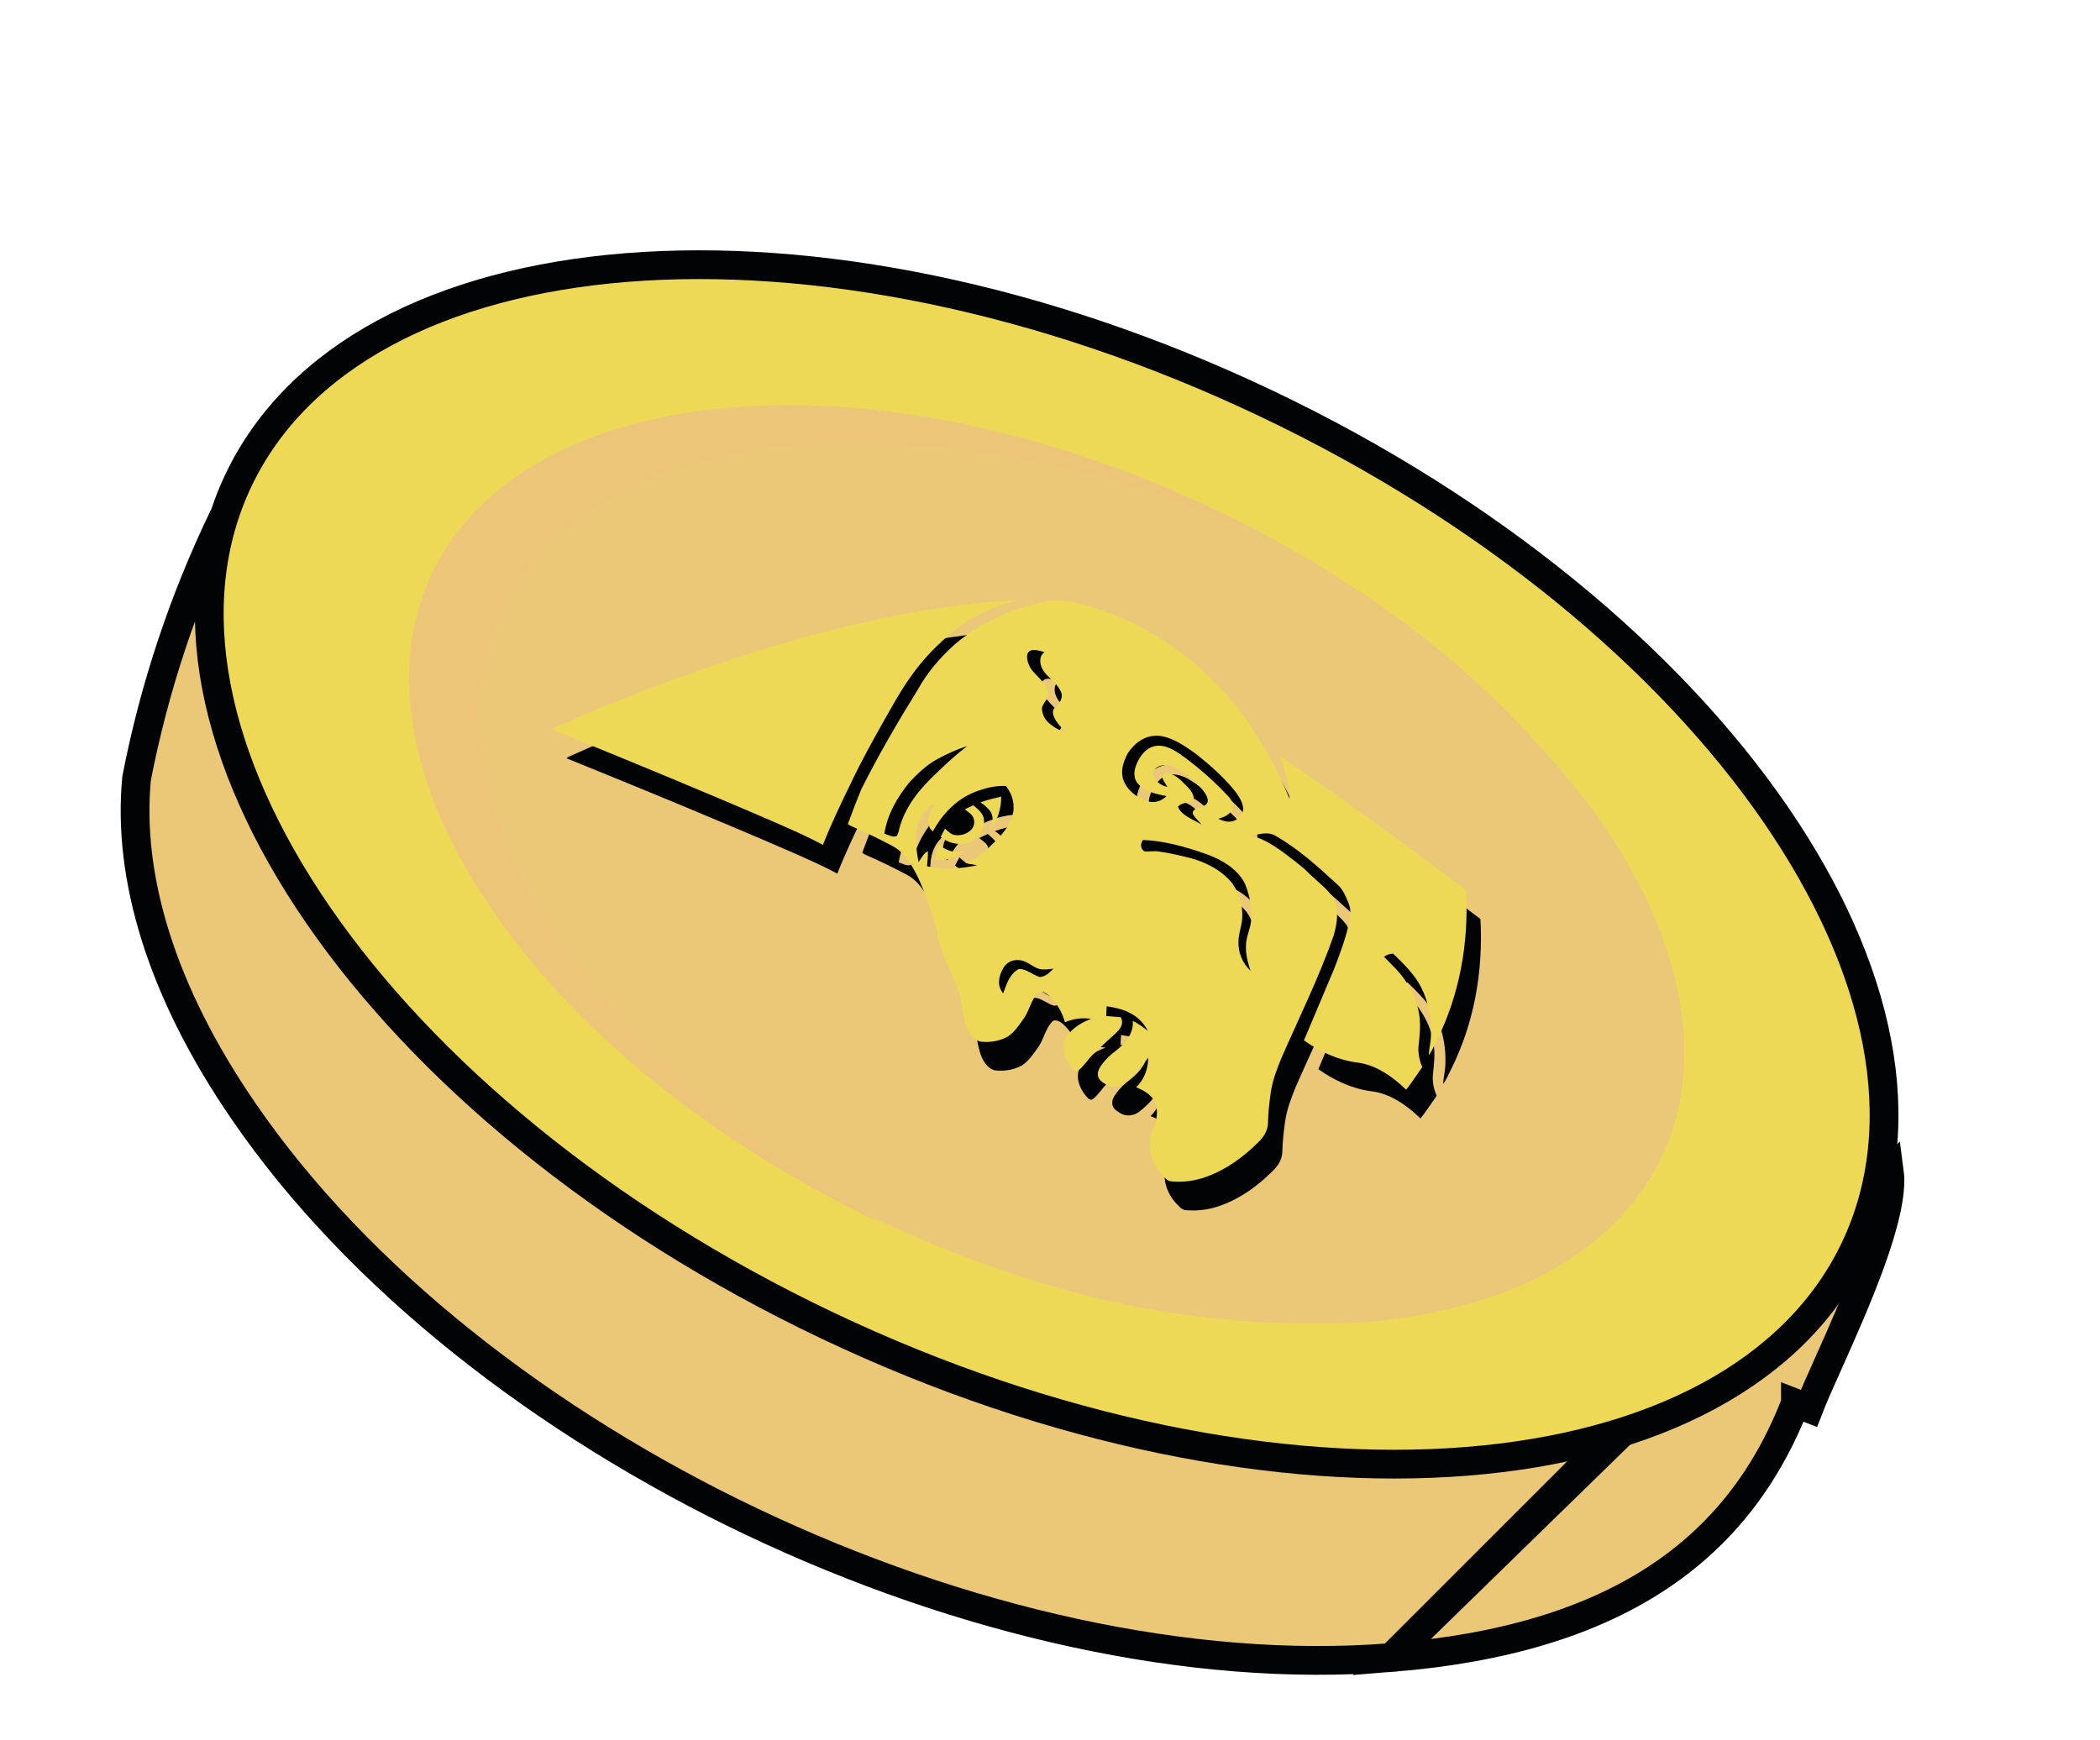 <svg width="146" height="121" viewBox="0 0 146 121" fill="none" xmlns="http://www.w3.org/2000/svg">
<path d="M96.727 115.27L96.727 115.27C104.525 114.648 110.55 112.777 115.112 109.809C119.661 106.85 122.818 102.76 124.826 97.582C124.826 97.582 124.826 97.582 124.826 97.581L125.759 97.943C126.043 97.205 126.519 96.143 127.076 94.897C128.949 90.707 131.75 84.442 131.358 81.492L96.727 115.27ZM96.727 115.27C82.732 116.393 66.768 112.722 52.284 105.833C37.8 98.943 24.894 88.88 16.965 77.322L16.964 77.321C11.163 68.9 8.848 60.923 9.496 54.129C10.714 47.861 12.732 41.777 15.5 36.023C16.407 34.427 17.465 33.497 18.692 32.938C19.956 32.362 21.477 32.144 23.362 32.113C24.734 32.091 26.227 32.166 27.9 32.251C28.542 32.283 29.21 32.317 29.908 32.347C32.399 32.454 35.198 32.509 38.311 32.26L38.312 32.26C52.306 31.117 68.269 34.792 82.761 41.692C97.253 48.592 110.175 58.67 118.135 70.23L118.138 70.234C120.21 73.208 122.974 74.88 125.276 76.272C125.497 76.406 125.714 76.537 125.926 76.667C128.421 78.193 130.034 79.409 130.367 81.631L96.727 115.27Z" fill="#EBC878" stroke="#020304" stroke-width="2"/>
<path d="M88.015 28.049C103.651 35.484 116.021 45.855 123.4 56.565C130.796 67.3 133.068 78.187 128.958 86.832C124.848 95.476 114.969 100.586 101.975 101.625C89.011 102.663 73.158 99.615 57.522 92.18C41.886 84.746 29.515 74.374 22.137 63.664C14.741 52.929 12.468 42.043 16.579 33.398C20.689 24.753 30.568 19.644 43.562 18.604C56.526 17.567 72.379 20.615 88.015 28.049Z" fill="#EED957" stroke="#020304" stroke-width="2"/>
<g style="mix-blend-mode:multiply">
<path d="M94.708 91.977C115.984 90.287 123.415 74.651 111.301 57.08C99.187 39.51 72.128 26.54 50.852 28.332C29.576 30.124 22.145 45.658 34.259 63.229C46.373 80.8 73.452 93.688 94.708 91.977Z" fill="#EBC878"/>
</g>
<g style="mix-blend-mode:multiply">
<path d="M55.779 30.898C34.503 32.608 27.072 48.224 39.186 65.815C45.174 73.982 52.954 80.668 61.928 85.361C50.628 80.148 40.469 72.371 34.259 63.331C22.145 45.76 29.576 30.124 50.852 28.434C62.824 27.477 76.608 31.122 88.559 37.637C78.365 32.694 67.097 30.378 55.779 30.898Z" fill="#ECC578"/>
</g>
<path d="M62.703 85.605C72.69 90.314 83.68 92.502 94.709 91.977C115.985 90.287 123.417 74.651 111.302 57.08C104.755 48.194 96.128 41.05 86.178 36.273C97.783 41.485 108.269 49.425 114.682 58.669C126.796 76.26 119.365 91.876 98.089 93.586C86.85 94.461 72.109 92.446 62.703 85.605Z" fill="#EED957"/>
<path d="M39.391 52.736C39.418 52.712 39.472 52.663 39.499 52.639C40.984 51.984 42.463 51.32 43.986 50.719C44.511 50.575 44.972 50.33 45.471 50.143C51.045 48.017 56.795 46.132 62.855 44.894C64.756 44.495 66.704 44.209 68.671 43.983C69.711 43.873 70.754 43.767 71.815 43.733C70.118 44.125 68.587 44.854 67.342 45.861C66.175 46.803 65.132 47.872 64.303 49.079C63.634 50.001 63.093 51.001 62.529 51.986C61.71 53.45 60.887 54.913 60.172 56.433C59.474 57.852 58.795 59.281 58.213 60.755C57.22 60.219 56.187 59.767 55.159 59.31C49.932 57.04 44.665 54.874 39.391 52.736Z" fill="#020304"/>
<path d="M64.797 49.978C65.458 48.78 66.359 47.719 67.402 46.791C69.072 45.376 71.192 44.385 73.519 43.849C74.871 43.562 76.376 44.012 77.764 44.498C80.115 45.334 82.334 46.645 84.192 48.278C87.246 50.862 89.269 54.211 90.657 57.551C90.63 56.563 90.347 55.554 89.985 54.569C94.375 57.588 98.701 60.695 102.925 63.909C103.131 67.601 102.463 71.198 100.894 74.349C100.706 74.694 100.577 75.072 100.332 75.382C100.347 74.937 100.471 74.518 100.485 74.071C100.538 72.957 100.364 71.774 99.807 70.664C99.362 69.784 98.6 69.043 97.861 68.323C97.608 68.324 97.388 68.402 97.212 68.537C97.715 69.041 98.247 69.534 98.642 70.106C99.187 70.868 99.544 71.716 99.667 72.555C99.782 73.297 99.704 74.016 99.622 74.725C99.579 75.209 99.671 75.719 99.881 76.208C99.512 76.736 99.157 77.274 98.761 77.783C97.84 76.888 96.665 76.047 95.358 75.891C94.042 75.729 92.756 75.137 91.657 74.35C92.354 72.706 93.047 71.061 93.738 69.415C94.145 68.37 94.539 67.315 94.789 66.209C94.879 65.765 94.96 65.288 94.757 64.811C94.559 64.332 94.366 63.815 93.907 63.444C92.607 62.248 91.268 61.042 89.704 60.136C89.105 59.778 88.487 60.05 87.925 60.13C88.739 60.252 89.457 60.748 90.132 61.208C90.746 61.69 91.405 62.13 91.947 62.682C92.497 63.227 93.156 63.701 93.608 64.313C94.153 65.227 93.961 66.206 93.726 67.05C92.7 69.982 91.322 72.757 90.082 75.593C89.763 76.381 89.451 77.182 89.339 78.047C89.243 78.717 89.171 79.394 89.154 80.081C89.152 80.62 88.854 81.074 88.484 81.433C87.482 82.43 86.307 83.318 84.87 83.835C84.149 84.103 83.334 84.231 82.492 84.161C82.133 84.166 81.91 83.816 81.689 83.592C80.897 82.68 80.8 81.518 81.142 80.605C81.372 80.023 81.582 79.365 81.306 78.687C81.104 78.171 80.531 77.818 79.99 77.617C80.545 77.077 80.823 76.341 80.831 75.552C80.36 76.197 79.848 76.82 79.194 77.32C78.881 77.551 78.392 77.681 77.947 77.448C77.685 77.299 77.353 77.091 77.336 76.803C77.284 76.514 77.435 76.272 77.584 76.057C77.865 75.666 78.225 75.326 78.627 75.034C79.251 74.525 79.824 73.861 79.755 72.995C80.141 73.18 80.484 73.434 80.81 73.7C80.561 73.215 80.162 72.759 79.628 72.484C79.103 72.182 78.514 72.069 77.945 71.977C77.92 72.202 77.916 72.431 77.907 72.659C78.246 72.688 78.586 72.714 78.925 72.74C79.204 73.296 78.742 73.71 78.385 74.025C77.919 74.432 77.484 74.866 77.034 75.287C76.645 75.641 76.403 76.109 75.98 76.433C75.904 76.518 75.763 76.468 75.669 76.397C75.03 75.767 74.724 74.841 75.104 74.179C75.474 73.556 76.128 73.122 76.863 72.854C76.207 72.75 75.579 72.86 75.039 73.092C74.859 72.424 74.489 71.751 73.914 71.225C73.724 71.051 73.433 70.892 73.203 70.999C72.666 71.514 72.582 72.293 72.148 72.873C71.829 73.31 71.532 73.78 71.055 74.091C70.522 74.39 69.842 74.52 69.15 74.435C68.572 74.259 68.301 73.686 68.142 73.227C67.92 72.475 67.857 71.721 67.666 70.968C67.219 69.655 66.412 68.387 66.208 67.049C66.057 66.243 65.744 65.445 65.471 64.649C65.176 63.776 64.825 62.901 64.302 62.079C63.994 61.601 63.602 61.121 63.053 60.835C62.145 60.353 61.221 59.903 60.282 59.492C60.168 59.433 60.036 59.393 59.949 59.299C60.242 58.483 60.559 57.674 60.887 56.872C62.074 54.511 63.404 52.225 64.797 49.978ZM72.673 48.505C73.052 49.02 73.66 49.443 73.866 50.031C74.021 50.52 73.545 50.815 73.438 51.225C73.44 51.577 73.578 51.97 73.893 52.253C74.252 52.58 74.699 52.811 75.149 53.001C74.833 52.631 74.453 52.277 74.273 51.847C74.181 51.623 74.162 51.357 74.345 51.209C74.618 50.941 74.931 50.598 74.784 50.163C74.592 49.678 74.142 49.293 73.748 48.911C73.311 48.442 73.122 47.702 73.618 47.352C73.22 47.238 72.665 47.05 72.456 47.416C72.321 47.742 72.472 48.164 72.673 48.505ZM62.484 59.974C62.752 60.057 63.067 60.248 63.323 60.148C63.487 59.968 63.486 59.701 63.563 59.478C64.001 57.977 65.032 56.758 66.179 55.696C66.832 55.063 67.504 54.445 68.242 53.889C67.508 54.112 66.834 54.434 66.184 54.779C65.424 55.188 64.831 55.774 64.26 56.362C63.402 57.412 62.694 58.605 62.484 59.974ZM64.863 61.958C65.049 61.681 65.196 61.369 65.508 61.186C65.528 61.544 65.476 61.89 65.45 62.239C66.657 62.538 67.83 62.393 68.934 62.179C68.658 62.116 68.381 62.064 68.106 62.007C68.666 61.787 69.188 61.499 69.587 61.096C70.319 60.401 71.111 59.688 71.392 58.706C71.582 58.062 71.436 57.287 70.936 56.659C70.167 56.623 69.438 56.822 68.784 57.075C67.429 57.611 66.495 58.661 65.85 59.821C65.731 59.701 65.604 59.571 65.592 59.417C65.475 58.845 65.664 58.304 66.059 57.927C65.662 57.917 65.49 58.267 65.263 58.476C64.499 59.414 64.624 60.743 64.863 61.958ZM79.403 54.391C79.147 54.896 78.916 55.46 79.053 56.077C79.223 56.809 79.958 57.459 80.75 57.716C81.291 57.888 81.798 57.678 82.106 57.359C81.375 57.225 80.522 57.045 80.042 56.412C79.719 55.9 79.905 55.363 80.111 54.931C80.378 54.414 80.808 53.883 81.534 53.857C82.255 53.848 82.902 54.333 83.474 54.755C84.542 55.553 85.528 56.446 86.414 57.402C86.674 57.67 86.779 58.036 86.663 58.324C86.476 58.658 86.097 58.838 85.698 58.941C85.943 59.046 86.204 59.155 86.462 59.139C86.941 59.144 87.236 58.796 87.405 58.457C87.524 57.92 87.125 57.351 86.751 56.877C85.97 55.948 85.033 55.119 84.049 54.356C83.306 53.833 82.485 53.261 81.573 53.171C80.563 53.092 79.843 53.727 79.403 54.391ZM81.196 55.691C81.096 56.145 81.646 56.643 82.159 56.72C82.008 56.445 81.625 56.021 81.935 55.801C82.374 55.684 82.868 56.028 83.183 56.344C83.528 56.691 83.987 57.071 83.998 57.529C83.778 57.898 83.138 57.754 82.894 58.115C83.173 58.742 83.954 58.983 84.535 59.338C84.345 59.109 84.108 58.902 83.96 58.653C83.835 58.425 84.055 58.261 84.258 58.209C84.555 58.132 84.893 58.027 84.971 57.734C84.993 57.405 84.737 57.082 84.506 56.803C83.979 56.252 83.402 55.694 82.68 55.359C82.126 55.099 81.347 55.17 81.196 55.691ZM70.747 71.08C70.977 70.456 71.176 69.74 71.824 69.392C72.347 69.351 72.796 69.809 73.29 69.945C73.718 69.917 73.984 69.606 74.244 69.363C73.884 69.399 73.51 69.485 73.129 69.341C72.711 69.175 72.362 68.812 71.906 68.776C71.372 68.698 70.917 68.973 70.729 69.363C70.466 69.855 70.264 70.513 70.747 71.08ZM80.573 61.209C80.888 61.238 81.183 61.166 81.501 61.209C82.239 61.301 82.977 61.479 83.713 61.66C84.824 61.942 85.944 62.53 86.662 63.414C87.195 64.178 87.422 65.056 87.363 65.864C87.329 66.428 87.096 66.939 87.104 67.514C87.081 68.195 87.347 68.954 87.942 69.515C87.748 68.926 87.589 68.322 87.627 67.74C87.635 67.136 87.925 66.618 87.984 66.028C88.072 65.211 87.903 64.34 87.576 63.508C87.114 62.496 86 61.8 84.908 61.411C83.457 60.898 81.947 60.468 80.465 60.414C80.3 60.613 80.242 61.019 80.573 61.209Z" fill="#020304"/>
<path d="M68.692 58.93C68.63 58.645 68.308 58.474 68.076 58.283C68.273 58.188 68.47 58.09 68.671 57.999C68.988 58.273 69.375 58.584 69.404 58.977C69.49 59.525 69.228 60.009 68.801 60.316C68.25 60.857 67.111 60.808 66.401 60.194C66.497 60.003 66.598 59.814 66.701 59.626C66.919 59.817 67.144 60.072 67.459 60.079C68.179 60.141 68.915 59.627 68.692 58.93Z" fill="#020304"/>
<path d="M66.01 61.786C66.056 61.427 66.133 61.077 66.219 60.729C66.516 60.929 66.829 61.129 67.179 61.206C67.498 61.294 67.794 61.213 68.094 61.191C67.514 61.557 66.825 61.903 66.01 61.786Z" fill="#020304"/>
<path d="M69.16 57.803C69.617 57.622 70.117 57.52 70.606 57.397C70.618 58.26 70.335 59.057 69.87 59.737C70.015 59.337 70.116 58.884 69.862 58.434C69.659 58.197 69.451 57.959 69.16 57.803Z" fill="#020304"/>
<path d="M38.391 50.736C38.418 50.712 38.472 50.663 38.499 50.639C39.984 49.984 41.463 49.32 42.986 48.719C43.511 48.575 43.972 48.33 44.471 48.143C50.045 46.017 55.795 44.132 61.855 42.894C63.756 42.495 65.704 42.209 67.671 41.983C68.711 41.873 69.754 41.767 70.815 41.733C69.118 42.125 67.587 42.854 66.342 43.861C65.175 44.803 64.132 45.872 63.303 47.079C62.634 48.001 62.093 49.001 61.529 49.986C60.71 51.45 59.887 52.913 59.172 54.433C58.474 55.852 57.795 57.281 57.213 58.755C56.22 58.219 55.187 57.767 54.159 57.31C48.932 55.04 43.665 52.874 38.391 50.736Z" fill="#EED957"/>
<path d="M63.797 47.978C64.458 46.78 65.359 45.719 66.402 44.791C68.072 43.376 70.192 42.385 72.519 41.849C73.871 41.562 75.376 42.012 76.764 42.498C79.115 43.334 81.334 44.645 83.192 46.278C86.246 48.862 88.269 52.211 89.657 55.551C89.63 54.563 89.347 53.554 88.985 52.569C93.375 55.588 97.701 58.695 101.925 61.909C102.131 65.601 101.463 69.198 99.894 72.349C99.706 72.694 99.577 73.072 99.332 73.382C99.347 72.937 99.471 72.518 99.485 72.071C99.538 70.957 99.364 69.774 98.807 68.664C98.362 67.784 97.6 67.043 96.861 66.323C96.608 66.324 96.388 66.402 96.212 66.537C96.715 67.041 97.247 67.534 97.642 68.106C98.187 68.868 98.544 69.716 98.667 70.555C98.782 71.297 98.704 72.016 98.622 72.725C98.579 73.209 98.671 73.719 98.881 74.208C98.512 74.736 98.157 75.274 97.761 75.783C96.84 74.888 95.665 74.047 94.358 73.891C93.042 73.729 91.756 73.137 90.657 72.35C91.354 70.706 92.047 69.061 92.738 67.415C93.145 66.37 93.539 65.315 93.789 64.209C93.879 63.765 93.96 63.288 93.757 62.811C93.559 62.331 93.366 61.815 92.907 61.444C91.607 60.248 90.268 59.042 88.704 58.136C88.105 57.778 87.487 58.05 86.925 58.13C87.739 58.252 88.457 58.748 89.132 59.208C89.746 59.69 90.405 60.13 90.947 60.682C91.497 61.227 92.156 61.701 92.608 62.313C93.153 63.227 92.961 64.206 92.726 65.05C91.7 67.982 90.322 70.757 89.082 73.593C88.763 74.381 88.451 75.182 88.339 76.047C88.243 76.717 88.171 77.394 88.154 78.081C88.152 78.62 87.854 79.074 87.484 79.433C86.482 80.43 85.307 81.318 83.87 81.835C83.149 82.103 82.334 82.231 81.492 82.161C81.133 82.166 80.91 81.816 80.689 81.592C79.897 80.68 79.8 79.518 80.142 78.605C80.372 78.023 80.582 77.365 80.306 76.687C80.104 76.171 79.531 75.818 78.99 75.617C79.545 75.077 79.823 74.341 79.831 73.552C79.36 74.197 78.848 74.82 78.194 75.32C77.881 75.551 77.392 75.681 76.947 75.448C76.685 75.299 76.353 75.091 76.336 74.803C76.284 74.514 76.435 74.272 76.584 74.057C76.865 73.666 77.225 73.326 77.627 73.034C78.251 72.525 78.824 71.861 78.755 70.995C79.141 71.18 79.484 71.434 79.81 71.7C79.561 71.215 79.162 70.759 78.628 70.484C78.103 70.182 77.514 70.069 76.945 69.977C76.92 70.202 76.916 70.431 76.907 70.659C77.246 70.688 77.586 70.714 77.925 70.74C78.204 71.296 77.742 71.71 77.385 72.025C76.919 72.432 76.484 72.866 76.034 73.287C75.645 73.641 75.403 74.109 74.98 74.433C74.904 74.518 74.763 74.468 74.669 74.397C74.03 73.767 73.724 72.841 74.104 72.179C74.474 71.556 75.128 71.122 75.863 70.854C75.207 70.75 74.579 70.86 74.039 71.092C73.859 70.424 73.489 69.751 72.914 69.225C72.724 69.051 72.433 68.892 72.203 68.999C71.666 69.514 71.582 70.293 71.148 70.873C70.829 71.31 70.532 71.78 70.055 72.091C69.522 72.39 68.842 72.52 68.15 72.435C67.572 72.259 67.301 71.686 67.142 71.227C66.92 70.475 66.857 69.721 66.666 68.968C66.219 67.655 65.412 66.387 65.208 65.049C65.057 64.243 64.744 63.445 64.471 62.649C64.176 61.776 63.825 60.901 63.302 60.079C62.994 59.601 62.602 59.121 62.053 58.835C61.145 58.353 60.221 57.903 59.282 57.492C59.168 57.433 59.036 57.393 58.949 57.299C59.242 56.483 59.559 55.674 59.887 54.872C61.074 52.511 62.404 50.225 63.797 47.978ZM71.673 46.505C72.052 47.02 72.66 47.443 72.866 48.031C73.021 48.52 72.545 48.815 72.438 49.225C72.44 49.577 72.578 49.97 72.893 50.253C73.252 50.58 73.699 50.811 74.149 51.001C73.833 50.631 73.453 50.277 73.273 49.847C73.181 49.623 73.162 49.357 73.345 49.209C73.618 48.941 73.931 48.598 73.784 48.163C73.592 47.678 73.142 47.293 72.748 46.911C72.311 46.442 72.122 45.702 72.618 45.352C72.22 45.238 71.665 45.05 71.456 45.416C71.321 45.742 71.472 46.164 71.673 46.505ZM61.484 57.974C61.752 58.057 62.067 58.248 62.323 58.148C62.487 57.968 62.486 57.701 62.563 57.478C63.001 55.977 64.032 54.758 65.179 53.696C65.832 53.063 66.504 52.445 67.242 51.889C66.508 52.112 65.834 52.434 65.184 52.779C64.424 53.188 63.831 53.774 63.26 54.362C62.402 55.412 61.694 56.605 61.484 57.974ZM63.863 59.958C64.049 59.681 64.196 59.369 64.508 59.186C64.528 59.544 64.476 59.89 64.45 60.239C65.657 60.538 66.83 60.393 67.934 60.179C67.658 60.116 67.381 60.064 67.106 60.007C67.666 59.787 68.188 59.499 68.587 59.096C69.319 58.401 70.111 57.688 70.392 56.706C70.582 56.062 70.436 55.287 69.936 54.659C69.167 54.623 68.438 54.822 67.784 55.075C66.429 55.611 65.495 56.661 64.85 57.821C64.731 57.701 64.604 57.571 64.592 57.417C64.475 56.845 64.664 56.304 65.059 55.927C64.662 55.917 64.49 56.267 64.263 56.476C63.499 57.414 63.624 58.743 63.863 59.958ZM78.403 52.391C78.147 52.896 77.916 53.46 78.053 54.077C78.223 54.809 78.958 55.459 79.75 55.716C80.291 55.888 80.798 55.678 81.106 55.359C80.375 55.225 79.522 55.045 79.042 54.412C78.719 53.9 78.905 53.363 79.111 52.931C79.378 52.414 79.808 51.883 80.534 51.857C81.255 51.848 81.902 52.333 82.474 52.755C83.542 53.553 84.528 54.446 85.414 55.402C85.674 55.67 85.779 56.036 85.663 56.324C85.476 56.658 85.097 56.838 84.698 56.941C84.943 57.046 85.204 57.155 85.462 57.139C85.941 57.144 86.236 56.796 86.405 56.457C86.524 55.92 86.125 55.351 85.751 54.877C84.97 53.948 84.033 53.119 83.049 52.356C82.306 51.833 81.485 51.261 80.573 51.171C79.563 51.092 78.843 51.727 78.403 52.391ZM80.196 53.691C80.096 54.145 80.646 54.643 81.159 54.72C81.008 54.445 80.625 54.021 80.935 53.801C81.374 53.684 81.868 54.028 82.183 54.344C82.528 54.691 82.987 55.071 82.998 55.529C82.778 55.898 82.138 55.754 81.894 56.115C82.173 56.742 82.954 56.983 83.535 57.338C83.345 57.109 83.108 56.902 82.96 56.653C82.835 56.425 83.055 56.261 83.258 56.209C83.555 56.132 83.893 56.027 83.971 55.734C83.993 55.405 83.737 55.082 83.506 54.803C82.979 54.252 82.402 53.694 81.68 53.359C81.126 53.099 80.347 53.17 80.196 53.691ZM69.747 69.08C69.977 68.456 70.176 67.74 70.824 67.392C71.347 67.351 71.796 67.809 72.29 67.945C72.718 67.917 72.984 67.606 73.244 67.363C72.884 67.399 72.51 67.485 72.129 67.341C71.711 67.175 71.362 66.812 70.906 66.776C70.372 66.698 69.917 66.973 69.729 67.363C69.466 67.855 69.264 68.513 69.747 69.08ZM79.573 59.209C79.888 59.238 80.183 59.166 80.501 59.209C81.239 59.301 81.977 59.479 82.713 59.66C83.824 59.942 84.944 60.53 85.662 61.414C86.195 62.178 86.422 63.056 86.363 63.864C86.329 64.428 86.096 64.939 86.104 65.514C86.081 66.195 86.347 66.954 86.942 67.515C86.748 66.926 86.589 66.322 86.627 65.74C86.635 65.136 86.925 64.618 86.984 64.028C87.072 63.211 86.903 62.34 86.576 61.508C86.114 60.496 85 59.8 83.908 59.411C82.457 58.898 80.947 58.468 79.465 58.414C79.3 58.613 79.242 59.019 79.573 59.209Z" fill="#EED957"/>
<path d="M67.692 56.93C67.63 56.645 67.308 56.474 67.076 56.283C67.273 56.188 67.47 56.09 67.671 55.999C67.988 56.273 68.375 56.584 68.404 56.977C68.49 57.525 68.228 58.009 67.801 58.316C67.25 58.857 66.111 58.808 65.401 58.194C65.497 58.003 65.598 57.814 65.701 57.626C65.919 57.817 66.144 58.072 66.459 58.079C67.179 58.141 67.915 57.627 67.692 56.93Z" fill="#EED957"/>
<path d="M65.01 59.786C65.056 59.427 65.133 59.077 65.219 58.729C65.516 58.929 65.829 59.129 66.179 59.206C66.498 59.294 66.794 59.213 67.094 59.191C66.514 59.557 65.825 59.903 65.01 59.786Z" fill="#EED957"/>
<path d="M68.16 55.803C68.617 55.622 69.117 55.52 69.606 55.397C69.618 56.26 69.335 57.057 68.87 57.737C69.015 57.337 69.116 56.884 68.862 56.434C68.659 56.197 68.451 55.959 68.16 55.803Z" fill="#EED957"/>
</svg>
